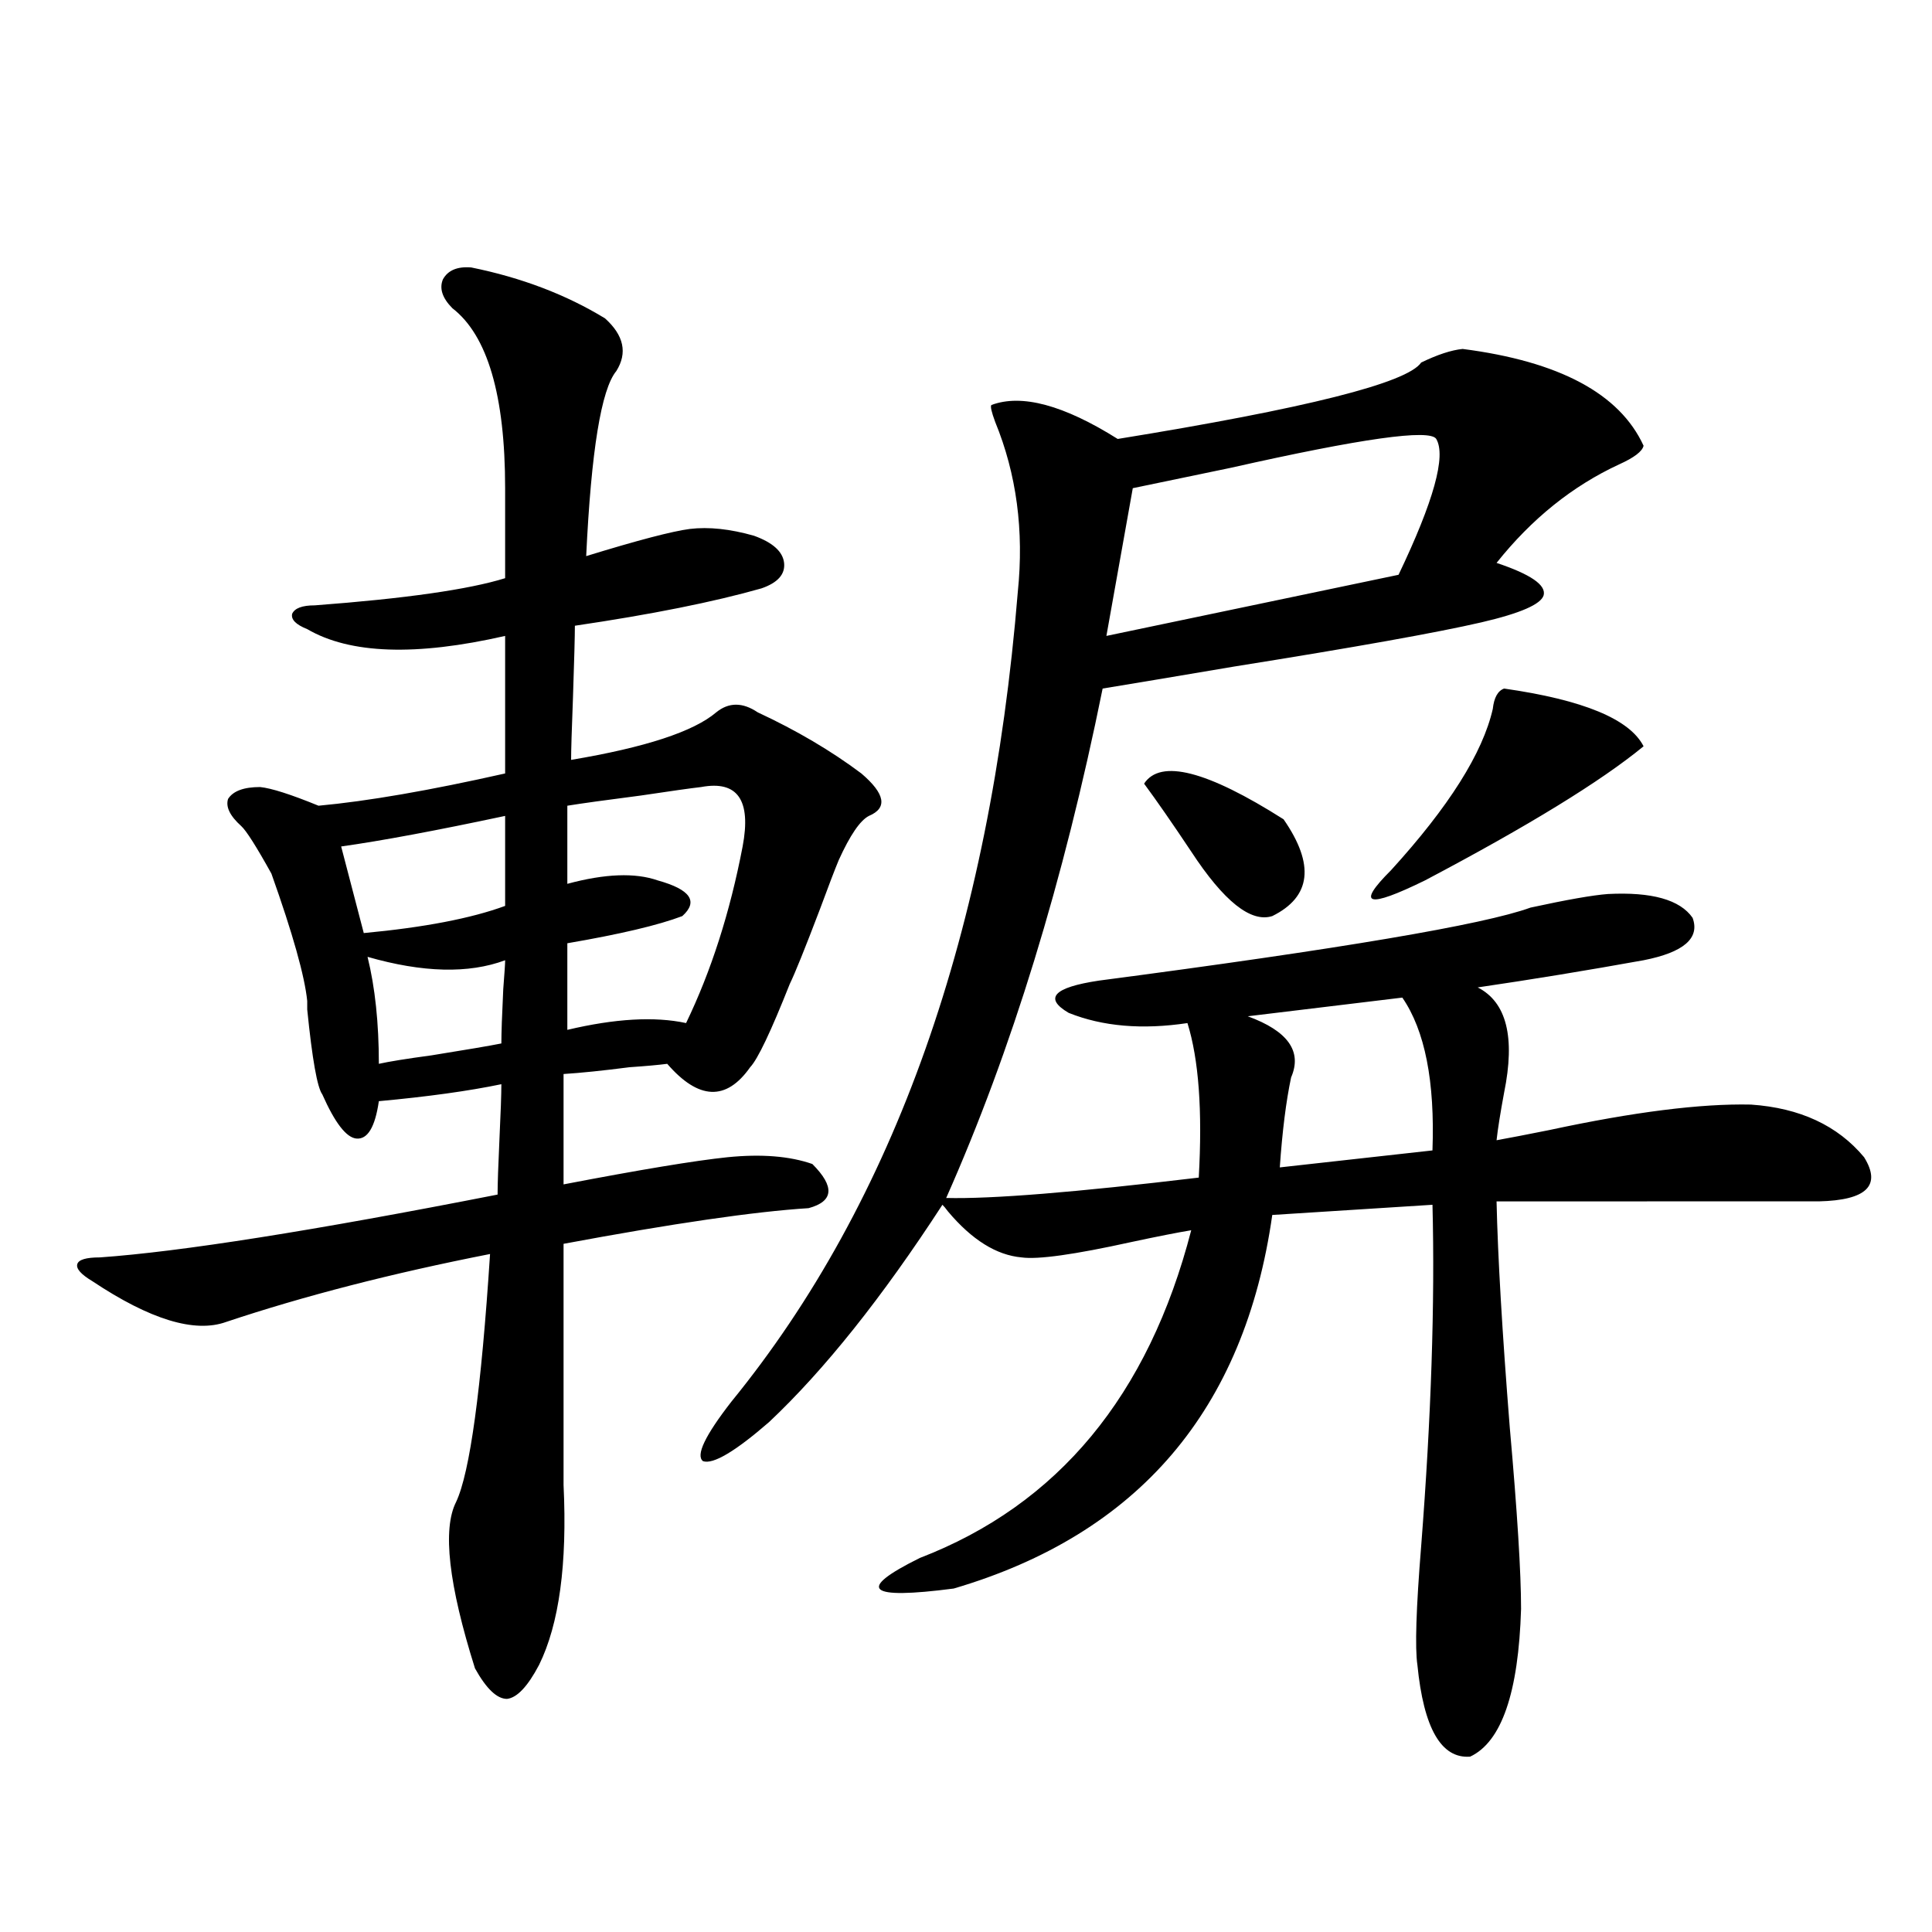 <?xml version="1.0" encoding="utf-8"?>
<!-- Generator: Adobe Illustrator 16.0.0, SVG Export Plug-In . SVG Version: 6.00 Build 0)  -->
<!DOCTYPE svg PUBLIC "-//W3C//DTD SVG 1.1//EN" "http://www.w3.org/Graphics/SVG/1.1/DTD/svg11.dtd">
<svg version="1.1" id="图层_1" xmlns="http://www.w3.org/2000/svg" xmlns:xlink="http://www.w3.org/1999/xlink" x="0px" y="0px"
	 width="1000px" height="1000px" viewBox="0 0 1000 1000" enable-background="new 0 0 1000 1000" xml:space="preserve">
<path d="M313.164,164.793c9.756,8.789,11.707,17.881,5.854,27.246c-7.805,9.38-13.018,41.309-15.609,95.801
	c26.661-8.198,44.542-12.881,53.657-14.063c9.756-1.167,20.807,0,33.17,3.516c9.756,3.516,14.954,8.213,15.609,14.063
	c0.64,5.864-3.262,10.259-11.707,13.184c-24.725,7.031-56.919,13.486-96.583,19.336c0,5.273-0.335,17.578-0.976,36.914
	c-0.656,17.002-0.976,27.837-0.976,32.52c38.368-6.44,63.413-14.639,75.12-24.609c6.494-5.273,13.658-5.273,21.463,0
	c20.152,9.38,38.048,19.927,53.657,31.641c12.347,10.547,13.658,17.881,3.902,21.973c-4.558,2.349-9.756,9.971-15.609,22.852
	c-1.951,4.697-5.213,13.184-9.756,25.488c-7.805,20.518-13.018,33.398-15.609,38.672c-9.756,24.609-16.585,38.975-20.487,43.066
	c-12.363,17.578-26.676,17.002-42.926-1.758c-4.558,0.591-11.067,1.182-19.512,1.758c-13.658,1.758-25.045,2.939-34.146,3.516
	v57.129c39.664-7.607,67.956-12.305,84.876-14.063c17.561-1.758,32.194-0.576,43.901,3.516
	c11.707,11.729,11.052,19.336-1.951,22.852c-27.972,1.758-70.242,7.91-126.826,18.457v124.805
	c1.951,41.021-2.287,72.07-12.683,93.164c-5.854,11.124-11.387,16.988-16.585,17.578c-5.213,0-10.731-5.273-16.585-15.82
	c-13.658-43.354-16.92-72.07-9.756-86.133c7.149-15.229,13.003-58.008,17.561-128.32c-50.73,9.971-96.263,21.685-136.582,35.156
	c-16.265,5.864-39.359-1.167-69.267-21.094c-5.854-3.516-8.46-6.44-7.805-8.789c0.64-2.334,4.542-3.516,11.707-3.516
	c41.615-2.925,110.241-13.76,205.849-32.52c0-5.273,0.32-14.941,0.976-29.004c0.64-13.472,0.976-22.852,0.976-28.125
	c-16.92,3.516-38.048,6.455-63.413,8.789c-1.951,13.486-5.854,19.927-11.707,19.336c-5.213-0.576-11.067-8.198-17.561-22.852
	c-2.607-3.516-5.213-18.154-7.805-43.945c0-2.334,0-3.804,0-4.395c-1.311-12.881-7.485-34.854-18.536-65.918
	c-7.805-14.063-13.018-22.261-15.609-24.609c-5.854-5.273-8.14-9.956-6.829-14.063c2.591-4.092,8.125-6.152,16.585-6.152
	c5.854,0.591,15.929,3.818,30.243,9.668c25.365-2.334,57.56-7.91,96.583-16.699v-71.191c-46.188,10.547-80.333,9.38-102.437-3.516
	c-5.854-2.334-8.46-4.971-7.805-7.91c1.296-2.925,5.198-4.395,11.707-4.395c46.828-3.516,79.663-8.198,98.534-14.063v-46.582
	c0-48.037-9.116-79.102-27.316-93.164c-5.213-5.273-6.829-10.244-4.878-14.941c2.591-4.683,7.469-6.729,14.634-6.152
	C269.902,143.699,292.996,152.488,313.164,164.793z M261.458,422.313c-35.777,7.622-64.069,12.896-84.876,15.82l11.707,44.824
	c31.219-2.925,55.608-7.607,73.169-14.063V422.313z M190.24,495.262c3.902,15.82,5.854,34.277,5.854,55.371
	c5.198-1.167,14.298-2.637,27.316-4.395c18.201-2.925,30.243-4.971,36.097-6.152c0-5.273,0.32-14.639,0.976-28.125
	c0.64-8.198,0.976-13.184,0.976-14.941C242.586,504.051,218.852,503.475,190.24,495.262z M362.918,407.371
	c-5.213,0.591-15.609,2.061-31.219,4.395c-18.216,2.349-30.899,4.106-38.048,5.273v40.43c19.512-5.273,35.121-5.85,46.828-1.758
	c16.905,4.697,21.127,10.85,12.683,18.457c-12.363,4.697-32.194,9.38-59.511,14.063v44.824c24.71-5.85,45.197-7.031,61.462-3.516
	c13.003-26.943,22.759-57.417,29.268-91.406C388.924,414.114,381.775,403.855,362.918,407.371z M757.055,180.613
	c50.075,6.455,81.294,23.154,93.656,50.098c-0.656,2.939-4.878,6.152-12.683,9.668c-24.07,11.138-45.212,28.125-63.413,50.977
	c17.561,5.864,25.685,11.426,24.39,16.699c-1.311,4.697-12.042,9.38-32.194,14.063c-22.774,5.273-65.364,12.896-127.802,22.852
	c-31.219,5.273-53.992,9.092-68.291,11.426c-20.167,99.619-47.163,187.51-80.974,263.672c23.414,0.591,66.98-2.925,130.729-10.547
	c1.951-34.565,0-61.221-5.854-79.98c-23.414,3.516-43.901,1.758-61.462-5.273c-13.018-7.607-7.805-13.184,15.609-16.699
	c124.875-16.396,199.34-29.004,223.409-37.793c18.856-4.092,32.194-6.44,39.999-7.031c22.759-1.167,37.392,2.939,43.901,12.305
	c3.902,10.547-4.558,17.881-25.365,21.973c-29.268,5.273-57.895,9.971-85.852,14.063c14.954,7.622,19.512,25.791,13.658,54.492
	c-1.951,10.547-3.262,18.76-3.902,24.609c6.494-1.167,15.609-2.925,27.316-5.273c43.566-9.365,78.367-13.76,104.388-13.184
	c25.365,1.758,44.877,10.85,58.535,27.246c9.1,14.653,1.295,22.275-23.414,22.852H774.616c0.64,28.716,2.927,67.676,6.829,116.895
	c3.902,43.945,5.854,75.298,5.854,94.043c-1.311,43.355-10.091,68.844-26.341,76.465c-14.969,1.168-24.07-14.652-27.316-47.461
	c-1.311-8.789-0.656-29.306,1.951-61.523c5.198-66.797,7.149-125.684,5.854-176.66l-82.925,5.273
	c-14.314,100.786-69.267,165.234-164.874,193.359c-44.877,5.864-50.73,0.591-17.561-15.82
	c71.538-27.534,118.366-84.072,140.484-169.629c-7.164,1.182-17.561,3.228-31.219,6.152c-29.268,6.455-48.139,9.092-56.584,7.91
	c-13.018-1.167-25.701-9.077-38.048-23.73c-1.311-1.758-2.287-2.925-2.927-3.516c-31.219,48.052-61.142,85.557-89.754,112.5
	c-17.561,15.244-28.948,21.973-34.146,20.215c-3.902-2.925,0.976-13.184,14.634-30.762
	c84.541-103.711,133.975-243.457,148.289-419.238c3.247-31.641-0.656-60.933-11.707-87.891c-1.951-5.273-2.607-8.198-1.951-8.789
	c15.609-5.85,37.392,0,65.364,17.578c97.559-15.82,149.905-29.004,157.069-39.551C744.037,183.553,751.202,181.204,757.055,180.613z
	 M743.397,227.195c-3.262-5.273-38.703-0.288-106.339,14.941c-22.774,4.697-39.679,8.213-50.73,10.547l-13.658,76.465
	l151.216-31.641C742.086,259.427,748.595,235.984,743.397,227.195z M664.375,424.07c16.25,23.442,14.299,40.142-5.854,50.098
	c-11.067,3.516-25.045-7.607-41.95-33.398c-9.756-14.639-17.896-26.367-24.39-35.156
	C600.626,392.732,624.696,398.885,664.375,424.07z M725.836,516.355l-79.998,9.668c20.807,7.622,28.292,18.169,22.438,31.641
	c-2.607,12.305-4.558,27.837-5.854,46.582l79.022-8.789C742.741,559.725,737.543,533.357,725.836,516.355z M778.518,356.395
	c40.975,5.864,65.029,15.82,72.193,29.883c-22.118,18.169-59.846,41.309-113.168,69.434c-29.923,14.653-35.777,12.896-17.561-5.273
	c29.908-32.808,47.469-60.645,52.682-83.496C773.305,361.092,775.256,357.576,778.518,356.395z"/>
</svg>
